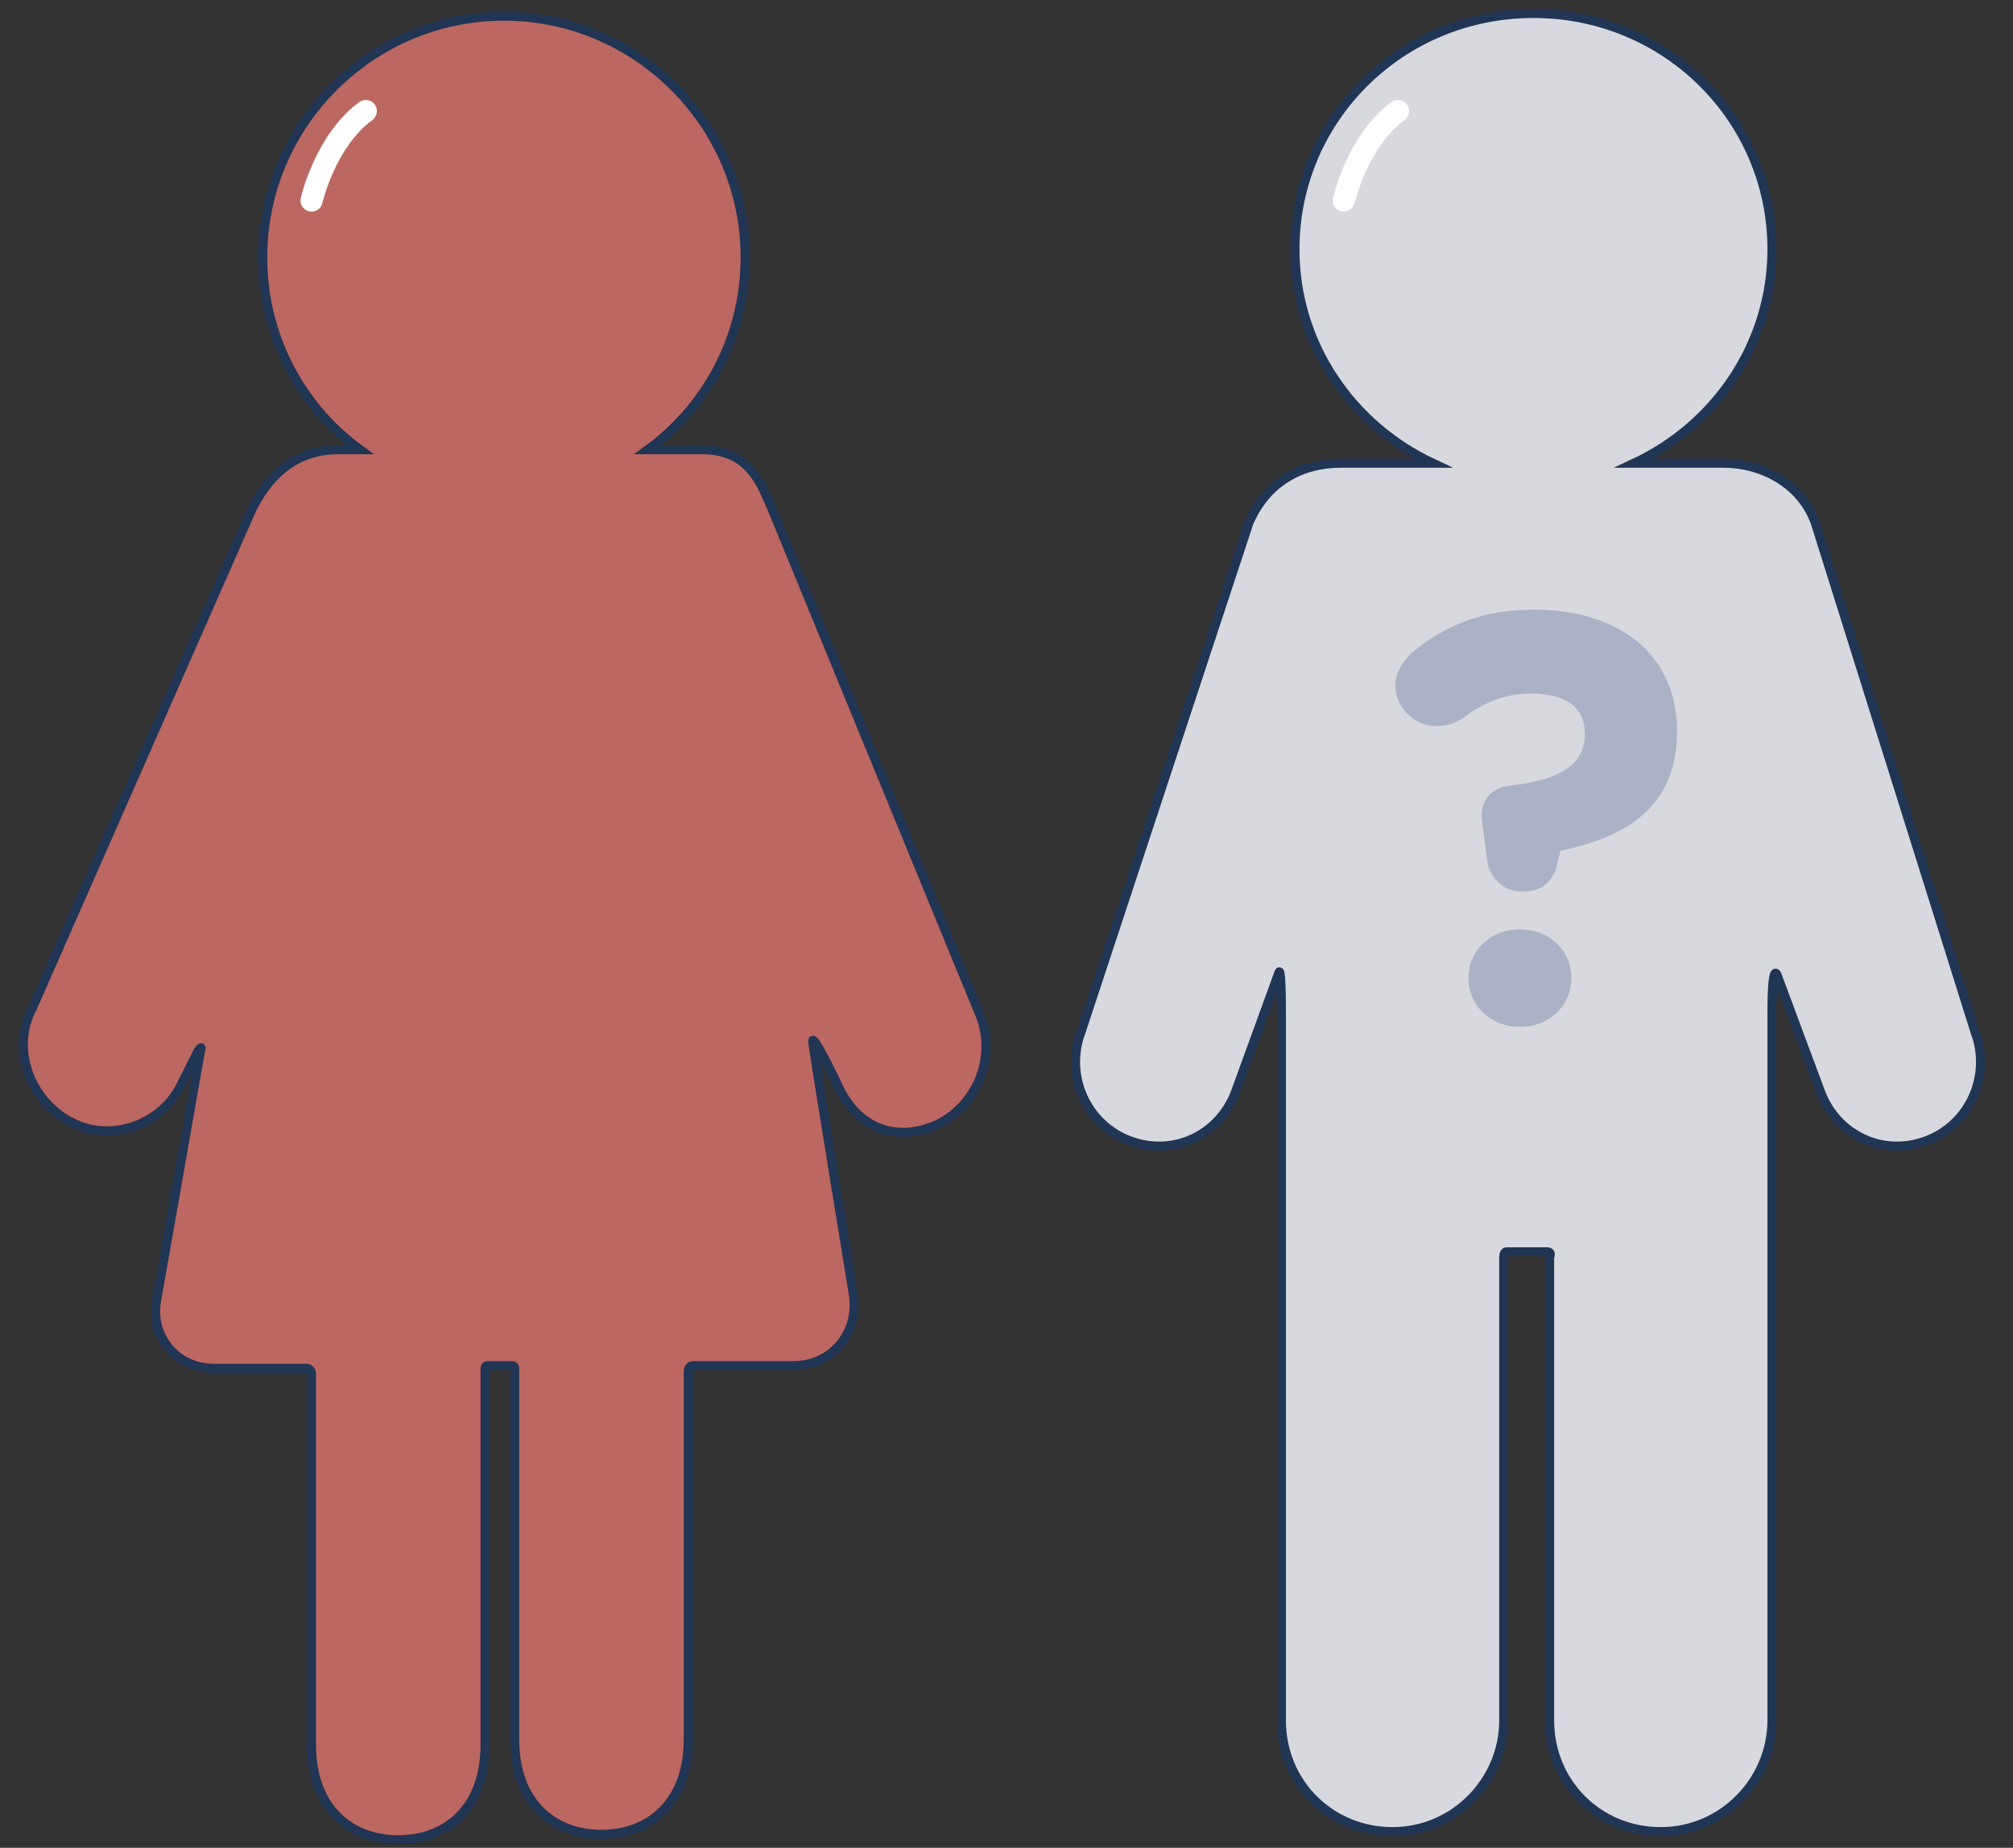 <?xml version="1.0" encoding="utf-8"?>
<!-- Generator: Adobe Illustrator 22.1.0, SVG Export Plug-In . SVG Version: 6.00 Build 0)  -->
<svg version="1.1" id="Layer_1" xmlns="http://www.w3.org/2000/svg" xmlns:xlink="http://www.w3.org/1999/xlink" x="0px" y="0px"
	 viewBox="0 0 74.3 68.2" style="enable-background:new 0 0 74.3 68.2;" xml:space="preserve">
<rect x="0" y="0" width="74.3" height="68.2" fill="#333333" stroke="none"/>
<style type="text/css">
	.st0{clip-path:url(#SVGID_2_);fill:#D7D9DF;}
	.st1{clip-path:url(#SVGID_2_);fill:none;stroke:#213555;stroke-width:0.328;stroke-miterlimit:10;}
	.st2{clip-path:url(#SVGID_2_);fill:#BC6761;}
	.st3{clip-path:url(#SVGID_2_);fill:none;stroke:#FFFFFF;stroke-width:0.82;stroke-linecap:round;stroke-miterlimit:10;}
	.st4{clip-path:url(#SVGID_2_);fill:#ABB2C5;}
</style>
<g>
	<defs>
		<rect id="SVGID_1_" width="74.3" height="68.2"/>
	</defs>
	<clipPath id="SVGID_2_">
		<use xlink:href="#SVGID_1_"  style="overflow:visible;"/>
	</clipPath>
	<path class="st0" d="M67,19.3c-0.5-1.4-1.9-2.2-3.4-2.2c-0.7,0-0.8,0-1.2,0h-2.1c3-1.4,5.1-4.4,5.1-7.9c0-4.8-3.9-8.7-8.8-8.7
		c-4.9,0-8.8,3.9-8.8,8.7c0,3.5,2.1,6.5,5.1,7.9h-2.2h-1.2c-1.6,0-2.8,0.8-3.4,2.2l-6.2,18.8c-0.6,1.6,0.2,3.4,1.8,4
		c1.6,0.6,3.3-0.2,3.9-1.8l1.6-4.4c0,0,0.1-0.4,0.1,1.5v26.1c0,2.3,1.8,4.1,4.1,4.1s4.1-1.9,4.1-4.1V46.4c0,0,0-0.2,0.1-0.2h1.5
		c0.2,0,0.1,0.2,0.1,0.2v17.1c0,2.3,1.8,4.1,4.1,4.1c2.3,0,4.1-1.9,4.1-4.1V37.4c0-2,0.2-1.4,0.2-1.4l1.6,4.3
		c0.6,1.6,2.3,2.4,3.9,1.8c1.6-0.6,2.4-2.4,1.8-4L67,19.3z"/>
	<path class="st1" d="M67,19.3c-0.5-1.4-1.9-2.2-3.4-2.2c-0.7,0-0.8,0-1.2,0h-2.1c3-1.4,5.1-4.4,5.1-7.9c0-4.8-3.9-8.7-8.8-8.7
		c-4.9,0-8.8,3.9-8.8,8.7c0,3.5,2.1,6.5,5.1,7.9h-2.2h-1.2c-1.6,0-2.8,0.8-3.4,2.2l-6.2,18.8c-0.6,1.6,0.2,3.4,1.8,4
		c1.6,0.6,3.3-0.2,3.9-1.8l1.6-4.4c0,0,0.1-0.4,0.1,1.5v26.1c0,2.3,1.8,4.1,4.1,4.1s4.1-1.9,4.1-4.1V46.4c0,0,0-0.2,0.1-0.2h1.5
		c0.2,0,0.1,0.2,0.1,0.2v17.1c0,2.3,1.8,4.1,4.1,4.1c2.3,0,4.1-1.9,4.1-4.1V37.4c0-2,0.2-1.4,0.2-1.4l1.6,4.3
		c0.6,1.6,2.3,2.4,3.9,1.8c1.6-0.6,2.4-2.4,1.8-4L67,19.3z"/>
	<path class="st2" d="M36.1,37.3l-7.6-18.5c-0.4-0.9-0.8-2.2-2.6-2.2h-2c2.2-1.6,3.6-4.2,3.6-7.1c0-4.9-4-8.9-8.9-8.9
		c-4.9,0-8.9,4-8.9,8.9c0,2.9,1.4,5.5,3.6,7.1h-0.8c-1.8,0-2.7,1.2-3.2,2.2L1.2,37.2c-0.8,1.5-0.1,3.4,1.4,4.2
		c1.5,0.8,3.4,0.1,4.1-1.4l0.6-1.2c0,0,0.2-0.3,0.1,0c-0.4,2.3-1.6,9.1-1.6,9.1c-0.3,1.4,0.7,2.6,2.1,2.6h3.4c0.2,0,0.2,0.2,0.2,0.2
		v13.7c0,2.3,1.4,3.5,3.2,3.5s3.2-1.2,3.2-3.5V50.5c0,0,0-0.1,0.1-0.1c0.2,0,0.7,0,0.9,0c0.1,0,0.1,0.1,0.1,0.1v13.7
		c0,2.3,1.4,3.5,3.2,3.5c1.8,0,3.2-1.2,3.2-3.5V50.6c0,0,0-0.2,0.2-0.2h3.7c1.4,0,2.4-1.2,2.2-2.6c0,0-1.2-7.3-1.5-9.3
		c-0.1-0.6,0.9,1.5,0.9,1.5c0.7,1.6,2.1,2.2,3.7,1.5C36.2,40.7,36.8,38.8,36.1,37.3"/>
	<path class="st1" d="M36.1,37.3l-7.6-18.5c-0.4-0.9-0.8-2.2-2.6-2.2h-2c2.2-1.6,3.6-4.2,3.6-7.1c0-4.9-4-8.9-8.9-8.9
		c-4.9,0-8.9,4-8.9,8.9c0,2.9,1.4,5.5,3.6,7.1h-0.8c-1.8,0-2.7,1.2-3.2,2.2L1.2,37.2c-0.8,1.5-0.1,3.4,1.4,4.2
		c1.5,0.8,3.4,0.1,4.1-1.4l0.6-1.2c0,0,0.2-0.3,0.1,0c-0.4,2.3-1.6,9.1-1.6,9.1c-0.3,1.4,0.7,2.6,2.1,2.6h3.4c0.2,0,0.2,0.2,0.2,0.2
		v13.7c0,2.3,1.4,3.5,3.2,3.5s3.2-1.2,3.2-3.5V50.5c0,0,0-0.1,0.1-0.1c0.2,0,0.7,0,0.9,0c0.1,0,0.1,0.1,0.1,0.1v13.7
		c0,2.3,1.4,3.5,3.2,3.5c1.8,0,3.2-1.2,3.2-3.5V50.6c0,0,0-0.2,0.2-0.2h3.7c1.4,0,2.4-1.2,2.2-2.6c0,0-1.2-7.3-1.5-9.3
		c-0.1-0.6,0.9,1.5,0.9,1.5c0.7,1.6,2.1,2.2,3.7,1.5C36.2,40.7,36.8,38.8,36.1,37.3z"/>
	<path class="st3" d="M11.5,7.4c0,0,0.5-2.2,2-3.3"/>
	<path class="st3" d="M49.6,7.4c0,0,0.5-2.2,2-3.3"/>
	<path class="st4" d="M56.1,32.9c-0.6,0-1.1-0.5-1.2-1.1l-0.2-1.5c-0.1-0.7,0.3-1.2,1-1.3c1.9-0.2,2.8-0.8,2.8-1.9v0
		c0-1-0.7-1.5-2-1.5c-0.9,0-1.7,0.3-2.5,0.9c-0.3,0.2-0.6,0.3-1,0.3c-0.8,0-1.5-0.7-1.5-1.5c0-0.4,0.2-0.8,0.6-1.2
		c1.2-1,2.6-1.6,4.5-1.6c3.1,0,5.3,1.6,5.3,4.5v0c0,2.8-1.9,3.9-4.3,4.4l-0.1,0.4c-0.1,0.6-0.5,1.1-1.2,1.1H56.1z M56.1,34.3
		c1.1,0,1.9,0.8,1.9,1.8v0c0,1-0.8,1.8-1.9,1.8c-1.1,0-1.9-0.8-1.9-1.8v0C54.2,35.1,55,34.3,56.1,34.3"/>
	<path class="st0" d="M67,19.3c-0.5-1.4-1.9-2.2-3.4-2.2c-0.7,0-0.8,0-1.2,0h-2.1c3-1.4,5.1-4.4,5.1-7.9c0-4.8-3.9-8.7-8.8-8.7
		c-4.9,0-8.8,3.9-8.8,8.7c0,3.5,2.1,6.5,5.1,7.9h-2.2h-1.2c-1.6,0-2.8,0.8-3.4,2.2l-6.2,18.8c-0.6,1.6,0.2,3.4,1.8,4
		c1.6,0.6,3.3-0.2,3.9-1.8l1.6-4.4c0,0,0.1-0.4,0.1,1.5v26.1c0,2.3,1.8,4.1,4.1,4.1s4.1-1.9,4.1-4.1V46.4c0,0,0-0.2,0.1-0.2h1.5
		c0.2,0,0.1,0.2,0.1,0.2v17.1c0,2.3,1.8,4.1,4.1,4.1c2.3,0,4.1-1.9,4.1-4.1V37.4c0-2,0.2-1.4,0.2-1.4l1.6,4.3
		c0.6,1.6,2.3,2.4,3.9,1.8c1.6-0.6,2.4-2.4,1.8-4L67,19.3z"/>
	<path class="st1" d="M67,19.3c-0.5-1.4-1.9-2.2-3.4-2.2c-0.7,0-0.8,0-1.2,0h-2.1c3-1.4,5.1-4.4,5.1-7.9c0-4.8-3.9-8.7-8.8-8.7
		c-4.9,0-8.8,3.9-8.8,8.7c0,3.5,2.1,6.5,5.1,7.9h-2.2h-1.2c-1.6,0-2.8,0.8-3.4,2.2l-6.2,18.8c-0.6,1.6,0.2,3.4,1.8,4
		c1.6,0.6,3.3-0.2,3.9-1.8l1.6-4.4c0,0,0.1-0.4,0.1,1.5v26.1c0,2.3,1.8,4.1,4.1,4.1s4.1-1.9,4.1-4.1V46.4c0,0,0-0.2,0.1-0.2h1.5
		c0.2,0,0.1,0.2,0.1,0.2v17.1c0,2.3,1.8,4.1,4.1,4.1c2.3,0,4.1-1.9,4.1-4.1V37.4c0-2,0.2-1.4,0.2-1.4l1.6,4.3
		c0.6,1.6,2.3,2.4,3.9,1.8c1.6-0.6,2.4-2.4,1.8-4L67,19.3z"/>
	<path class="st2" d="M36.1,37.3l-7.6-18.5c-0.4-0.9-0.8-2.2-2.6-2.2h-2c2.2-1.6,3.6-4.2,3.6-7.1c0-4.9-4-8.9-8.9-8.9
		c-4.9,0-8.9,4-8.9,8.9c0,2.9,1.4,5.5,3.6,7.1h-0.8c-1.8,0-2.7,1.2-3.2,2.2L1.2,37.2c-0.8,1.5-0.1,3.4,1.4,4.2
		c1.5,0.8,3.4,0.1,4.1-1.4l0.6-1.2c0,0,0.2-0.3,0.1,0c-0.4,2.3-1.6,9.1-1.6,9.1c-0.3,1.4,0.7,2.6,2.1,2.6h3.4c0.2,0,0.2,0.2,0.2,0.2
		v13.7c0,2.3,1.4,3.5,3.2,3.5s3.2-1.2,3.2-3.5V50.5c0,0,0-0.1,0.1-0.1c0.2,0,0.7,0,0.9,0c0.1,0,0.1,0.1,0.1,0.1v13.7
		c0,2.3,1.4,3.5,3.2,3.5c1.8,0,3.2-1.2,3.2-3.5V50.6c0,0,0-0.2,0.2-0.2h3.7c1.4,0,2.4-1.2,2.2-2.6c0,0-1.2-7.3-1.5-9.3
		c-0.1-0.6,0.9,1.5,0.9,1.5c0.7,1.6,2.1,2.2,3.7,1.5C36.2,40.7,36.8,38.8,36.1,37.3"/>
	<path class="st1" d="M36.1,37.3l-7.6-18.5c-0.4-0.9-0.8-2.2-2.6-2.2h-2c2.2-1.6,3.6-4.2,3.6-7.1c0-4.9-4-8.9-8.9-8.9
		c-4.9,0-8.9,4-8.9,8.9c0,2.9,1.4,5.5,3.6,7.1h-0.8c-1.8,0-2.7,1.2-3.2,2.2L1.2,37.2c-0.8,1.5-0.1,3.4,1.4,4.2
		c1.5,0.8,3.4,0.1,4.1-1.4l0.6-1.2c0,0,0.2-0.3,0.1,0c-0.4,2.3-1.6,9.1-1.6,9.1c-0.3,1.4,0.7,2.6,2.1,2.6h3.4c0.2,0,0.2,0.2,0.2,0.2
		v13.7c0,2.3,1.4,3.5,3.2,3.5s3.2-1.2,3.2-3.5V50.5c0,0,0-0.1,0.1-0.1c0.2,0,0.7,0,0.9,0c0.1,0,0.1,0.1,0.1,0.1v13.7
		c0,2.3,1.4,3.5,3.2,3.5c1.8,0,3.2-1.2,3.2-3.5V50.6c0,0,0-0.2,0.2-0.2h3.7c1.4,0,2.4-1.2,2.2-2.6c0,0-1.2-7.3-1.5-9.3
		c-0.1-0.6,0.9,1.5,0.9,1.5c0.7,1.6,2.1,2.2,3.7,1.5C36.2,40.7,36.8,38.8,36.1,37.3z"/>
	<path class="st3" d="M11.5,7.4c0,0,0.5-2.2,2-3.3"/>
	<path class="st3" d="M49.6,7.4c0,0,0.5-2.2,2-3.3"/>
	<path class="st4" d="M56.1,32.9c-0.6,0-1.1-0.5-1.2-1.1l-0.2-1.5c-0.1-0.7,0.3-1.2,1-1.3c1.9-0.2,2.8-0.8,2.8-1.9v0
		c0-1-0.7-1.5-2-1.5c-0.9,0-1.7,0.3-2.5,0.9c-0.3,0.2-0.6,0.3-1,0.3c-0.8,0-1.5-0.7-1.5-1.5c0-0.4,0.2-0.8,0.6-1.2
		c1.2-1,2.6-1.6,4.5-1.6c3.1,0,5.3,1.6,5.3,4.5v0c0,2.8-1.9,3.9-4.3,4.4l-0.1,0.4c-0.1,0.6-0.5,1.1-1.2,1.1H56.1z M56.1,34.3
		c1.1,0,1.9,0.8,1.9,1.8v0c0,1-0.8,1.8-1.9,1.8c-1.1,0-1.9-0.8-1.9-1.8v0C54.2,35.1,55,34.3,56.1,34.3"/>
</g>
</svg>
